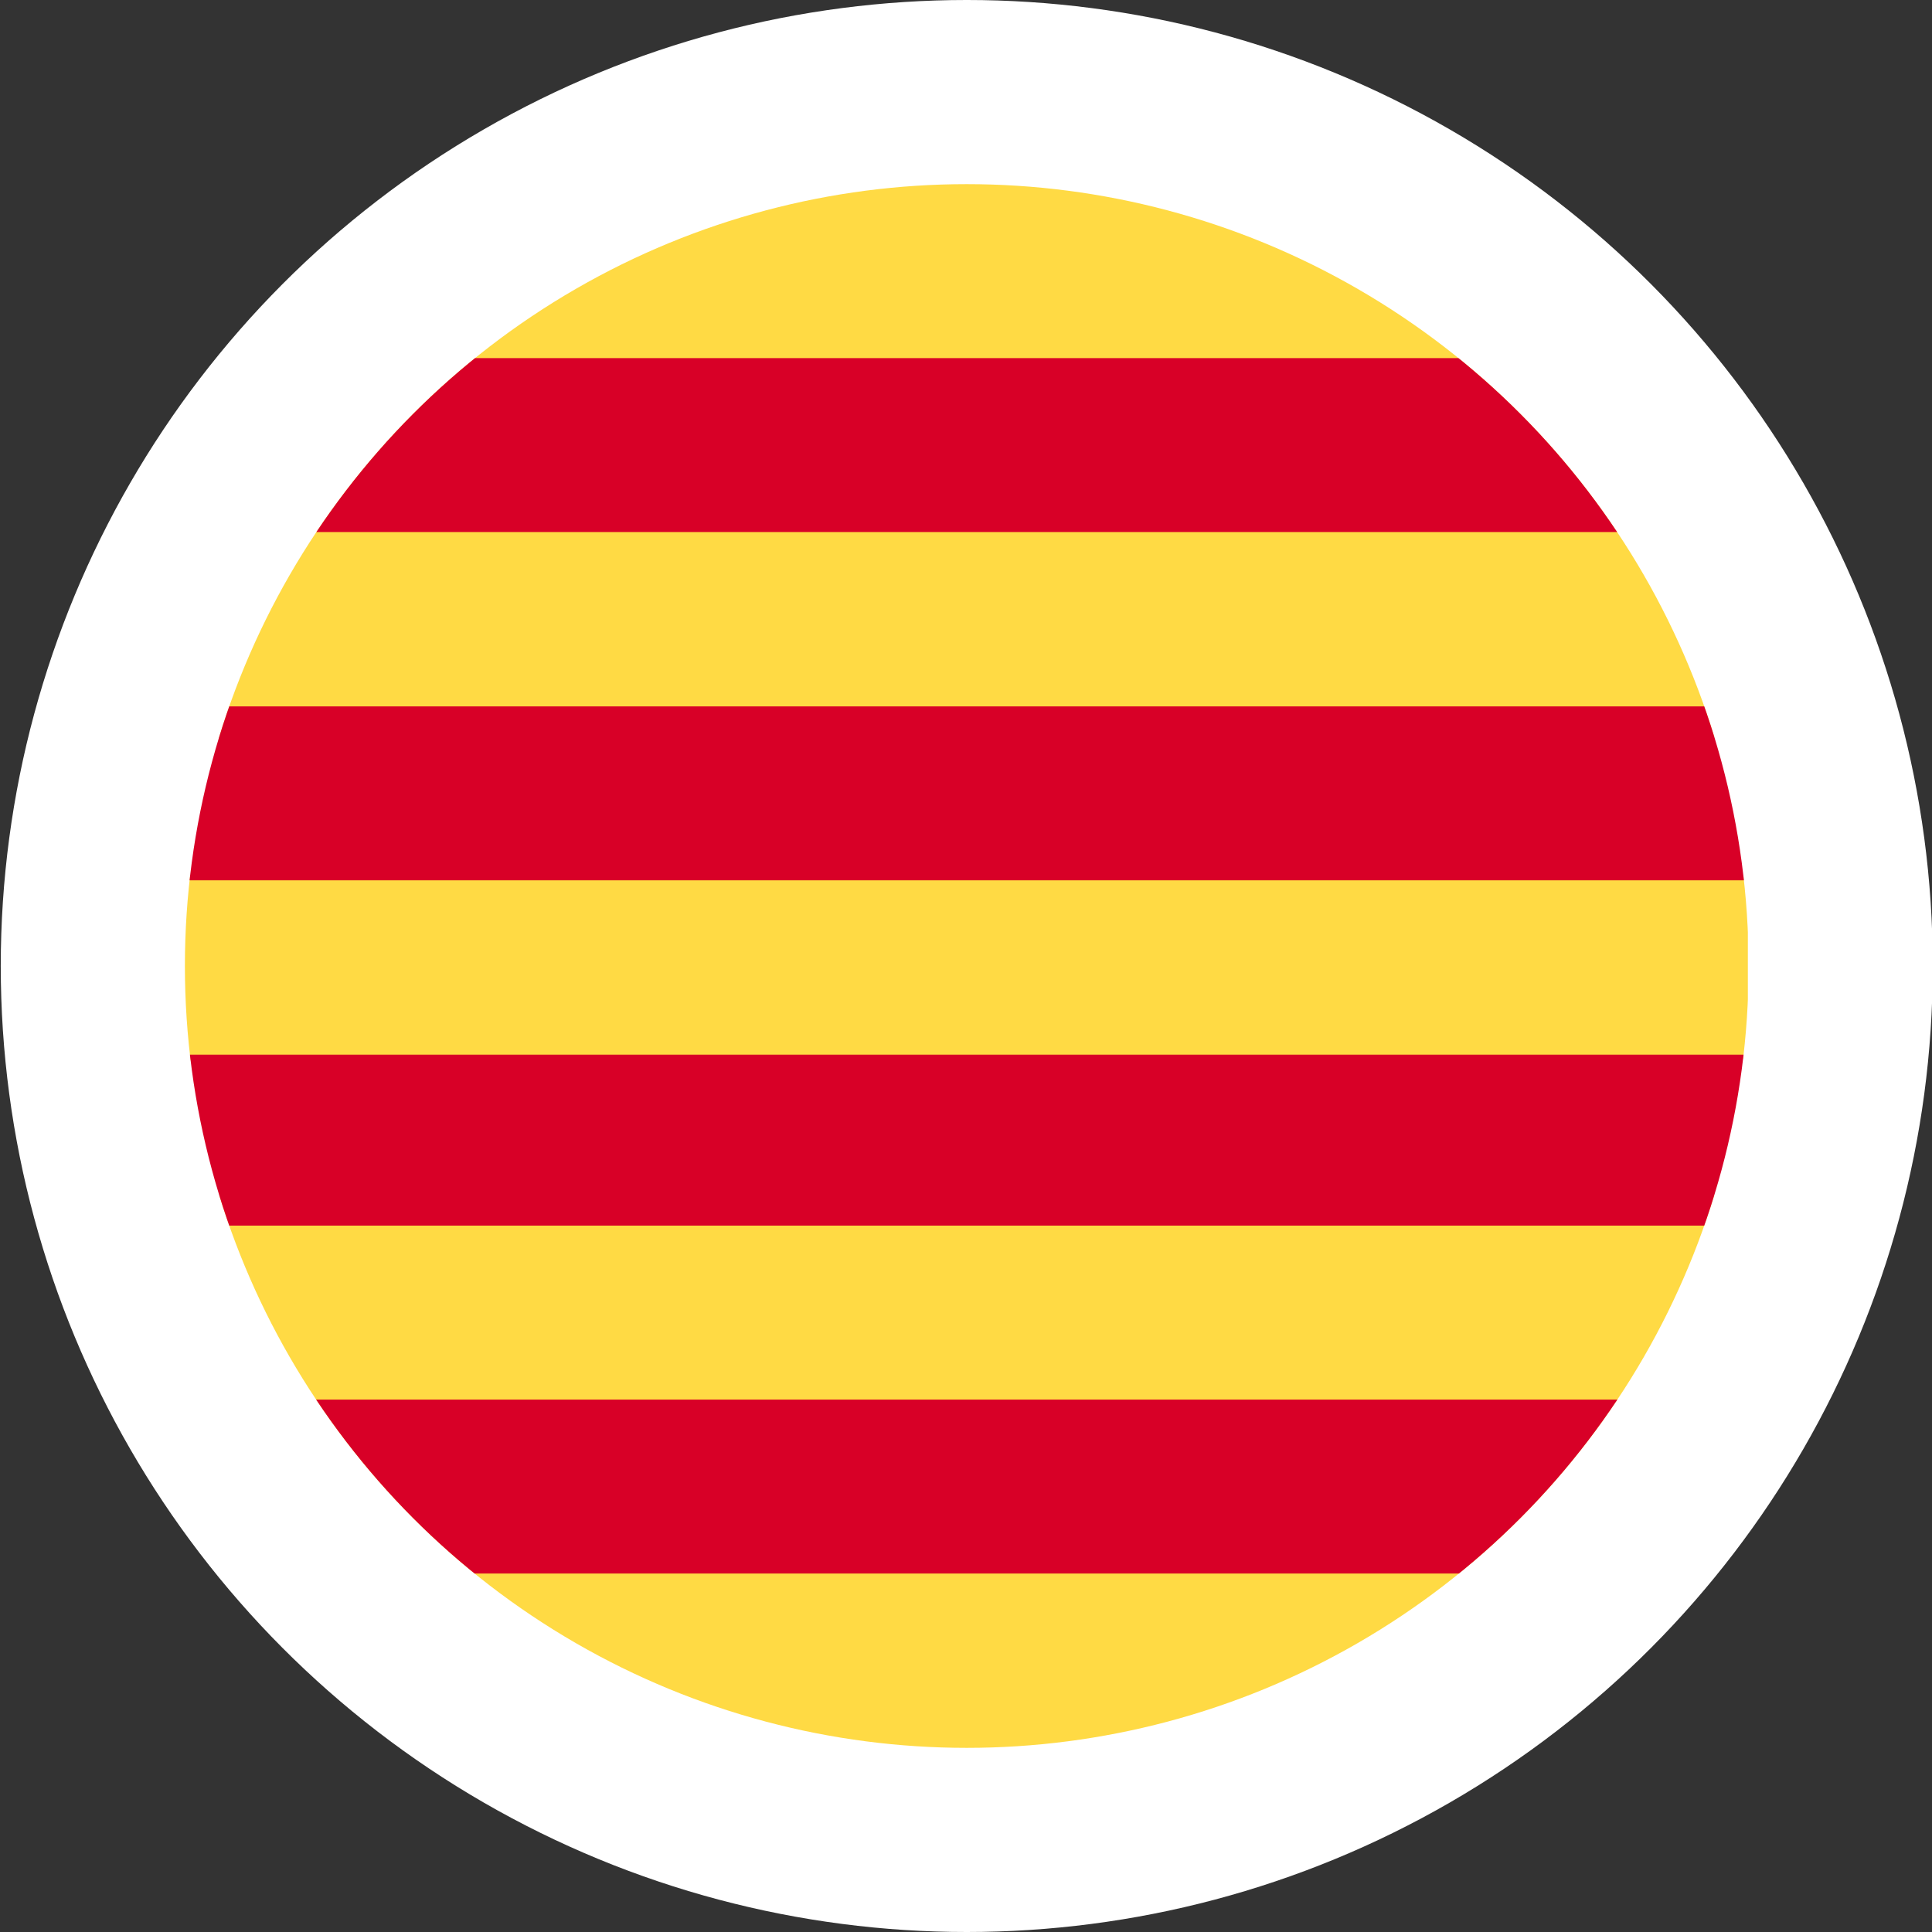 <?xml version="1.0" encoding="UTF-8"?><svg xmlns="http://www.w3.org/2000/svg" viewBox="0 0 512 512" width="512" height="512"><rect x="0" y="0" width="512" height="512" fill="#333333" stroke="none"/><defs><clipPath id="a"><circle cx="256.2" cy="256" r="207.2" style="fill:none"/></clipPath></defs><circle cx="256.2" cy="256" r="256" style="fill:#fff"/><g style="clip-path:url(#a)"><path d="M48.8 48.8v46.1l25.9 23.5-25.9 22.7v46.1l25.9 23.5-25.9 22.7v46.1l25.9 22.7-25.9 22.7V371l25.9 23.5-25.9 22.7v46.1h414.4v-46.1l-25.9-22.7 25.9-23.5v-46.1l-25.9-22.7 25.9-22.7v-46.1l-25.9-22.7 25.9-23.5v-46.1l-25.9-22.7 25.9-23.5V48.8H48.8Z" style="fill:#ffda44"/><path d="M48.8 94.9h414.4V141H48.8V94.9Zm0 92.3h414.4v46.1H48.8v-46.1Zm0 92.3h414.4v45.3H48.8v-45.3Zm0 91.4h414.4V417H48.8v-46.1Z" style="fill:#d80027"/></g></svg>